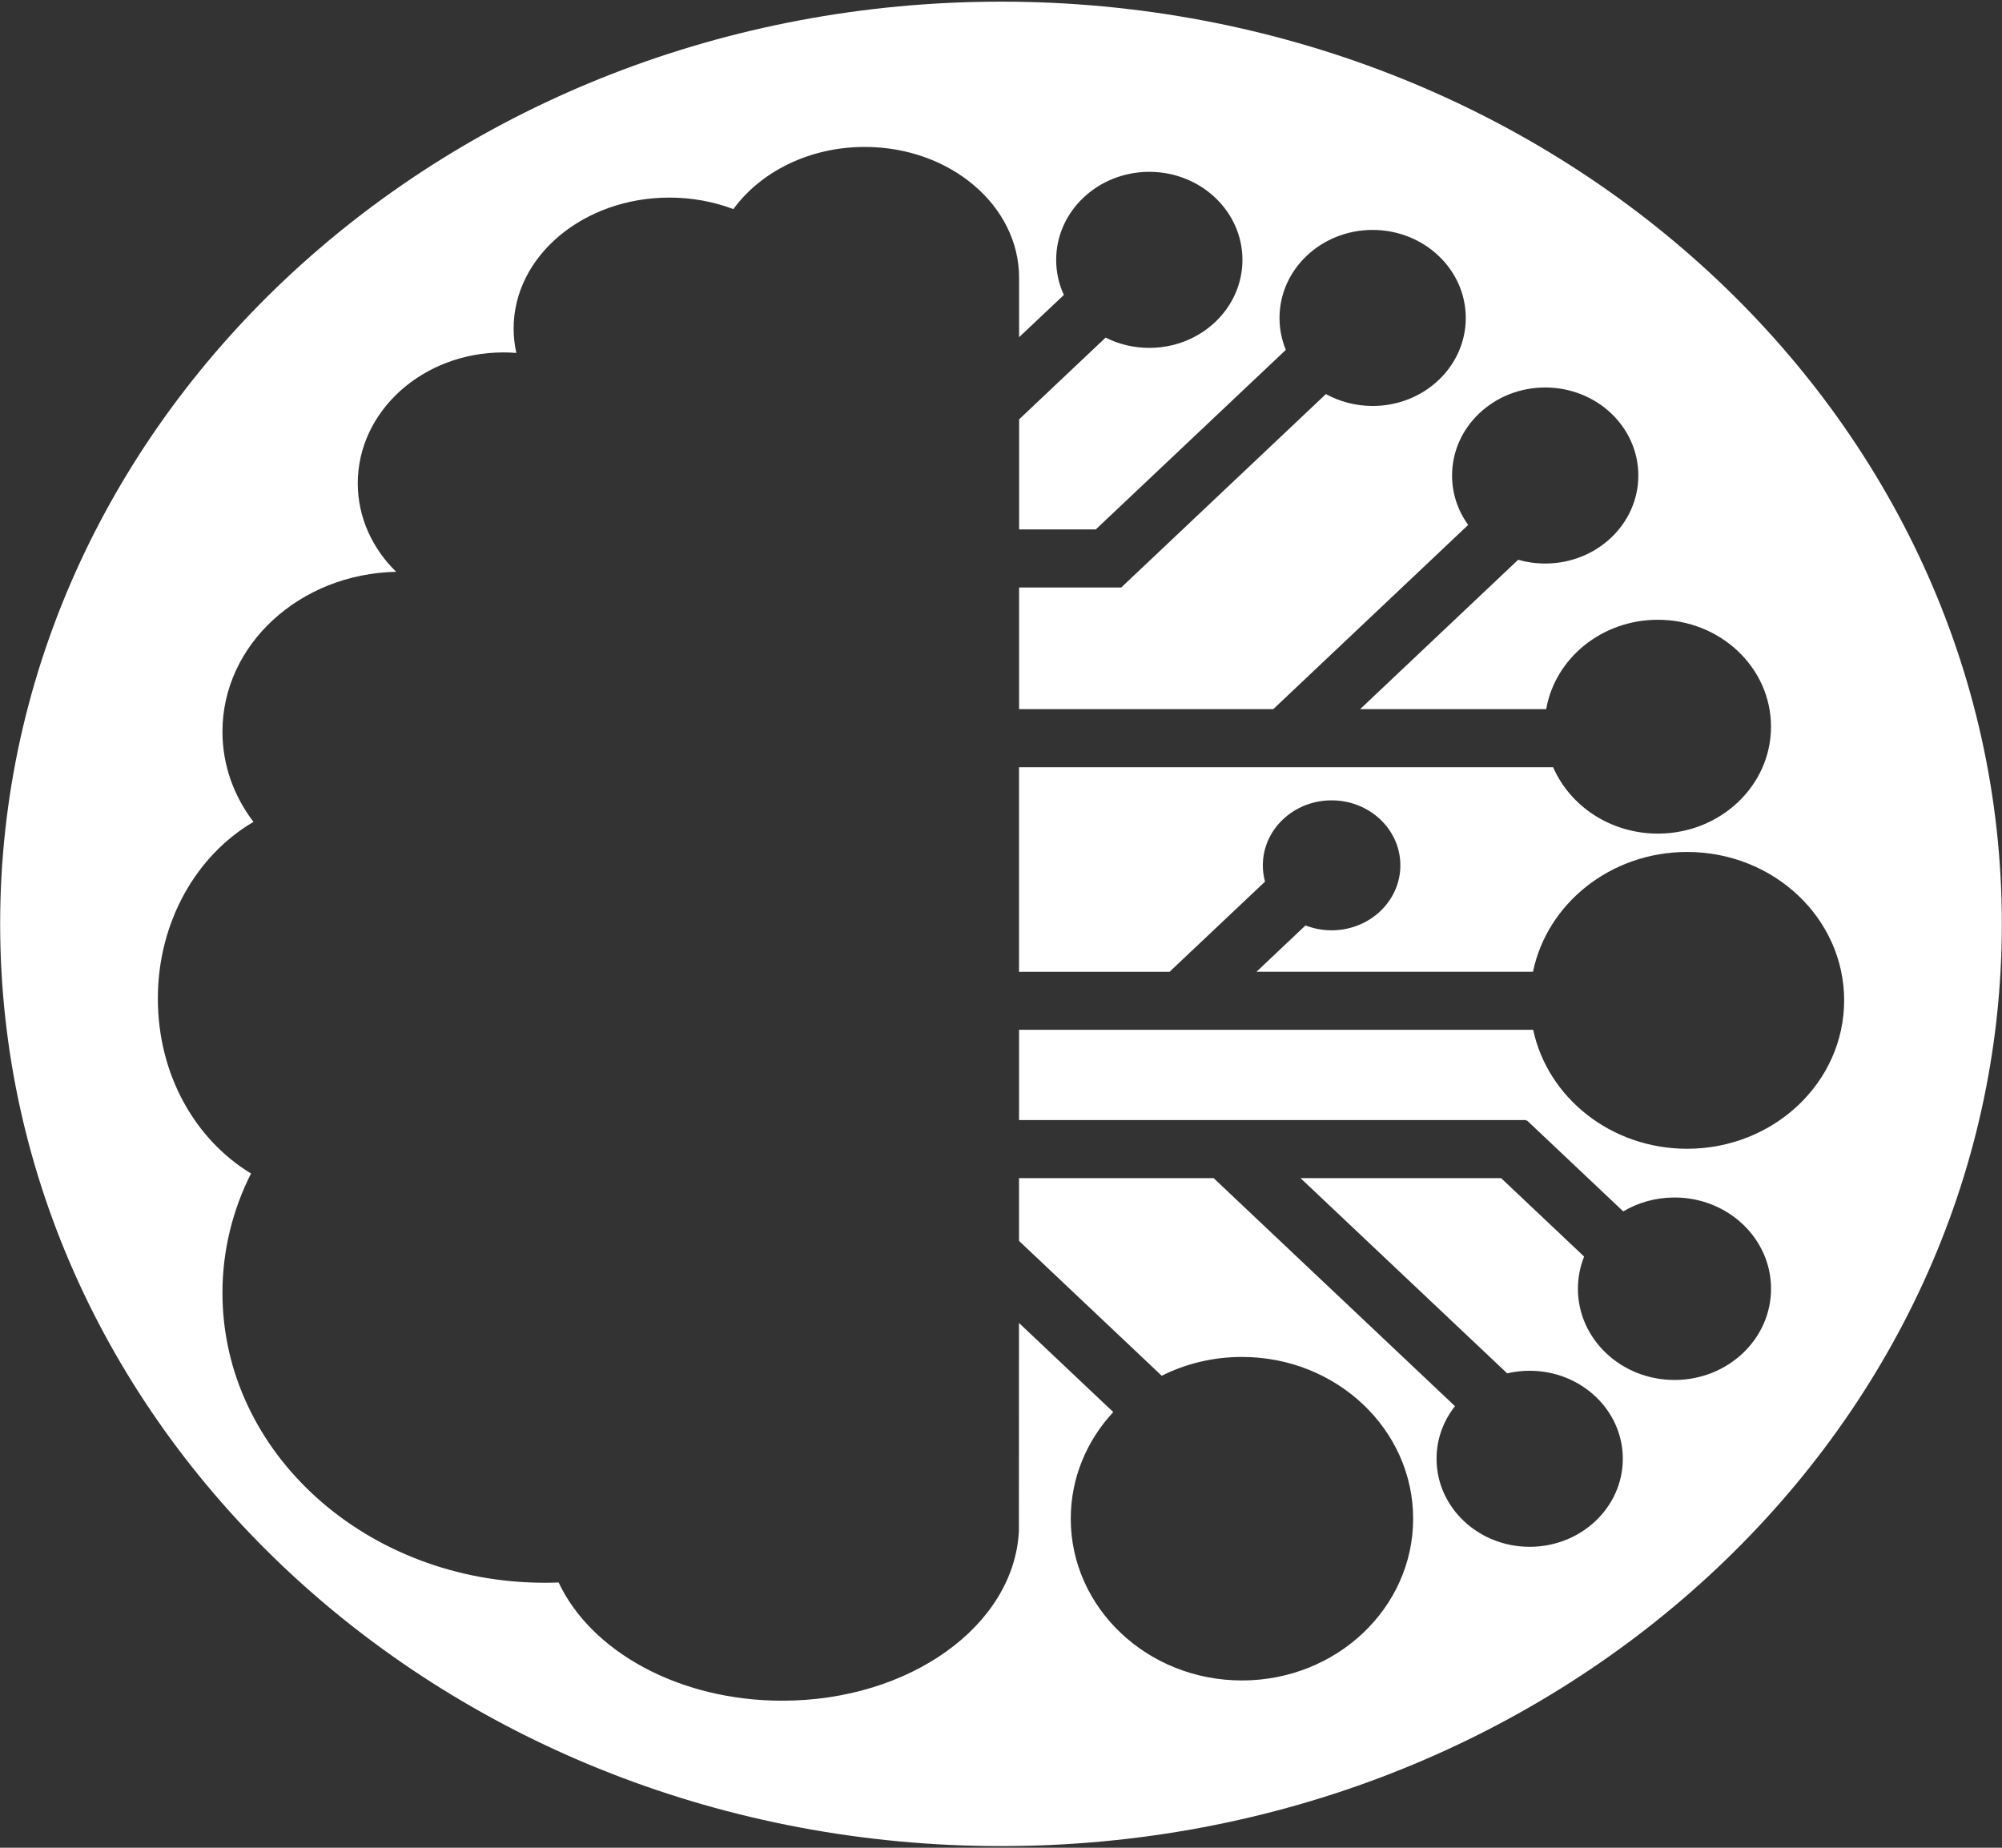 <svg width="52" height="48" viewBox="0 0 52 48" fill="none" xmlns="http://www.w3.org/2000/svg">
    <rect x="0" y="0" width="52" height="48" fill="#333333" stroke="none"/>
    <g clip-path="url(#clip0_6181_839)">
        <path
            d="M51.996 24C51.996 37.231 40.357 47.957 26 47.957C11.643 47.957 0.004 37.231 0.004 24C0.004 10.769 11.643 0.043 26 0.043C40.357 0.043 51.996 10.769 51.996 24ZM39.823 26.753C40.2 28.515 41.846 29.842 43.821 29.842C46.074 29.842 47.9 28.116 47.9 25.987C47.9 23.857 46.074 22.132 43.821 22.132C41.837 22.132 40.184 23.471 39.818 25.244H32.636L33.909 24.04C34.118 24.122 34.348 24.167 34.587 24.167C35.573 24.167 36.373 23.411 36.373 22.479C36.373 21.546 35.573 20.791 34.587 20.791C33.601 20.791 32.801 21.547 32.801 22.479C32.801 22.625 32.821 22.766 32.858 22.902L30.378 25.245H26.468V19.93H40.341C40.78 20.942 41.833 21.655 43.061 21.655C44.684 21.655 46 20.412 46 18.877C46 17.343 44.684 16.1 43.061 16.1C41.602 16.1 40.391 17.105 40.161 18.422H35.328L39.433 14.541C39.656 14.605 39.891 14.639 40.135 14.639C41.472 14.639 42.554 13.615 42.554 12.352C42.554 11.089 41.471 10.066 40.135 10.066C38.8 10.066 37.716 11.09 37.716 12.352C37.716 12.828 37.87 13.27 38.135 13.636L33.072 18.422H26.47V15.262H29.123L29.13 15.255L34.439 10.237C34.796 10.433 35.211 10.546 35.653 10.546C36.989 10.546 38.072 9.522 38.072 8.26C38.072 6.997 36.988 5.973 35.653 5.973C34.318 5.973 33.234 6.996 33.234 8.26C33.234 8.552 33.292 8.832 33.398 9.089L28.462 13.753H26.471V10.893L28.717 8.77C29.055 8.941 29.442 9.037 29.852 9.037C31.188 9.037 32.271 8.013 32.271 6.75C32.271 5.487 31.187 4.464 29.852 4.464C28.517 4.464 27.433 5.488 27.433 6.75C27.433 7.074 27.504 7.383 27.633 7.662L26.47 8.76V7.217C26.47 5.339 24.676 3.817 22.462 3.817C21.02 3.817 19.756 4.463 19.049 5.432C18.543 5.241 17.98 5.133 17.389 5.133C15.152 5.133 13.341 6.655 13.341 8.533C13.341 8.75 13.365 8.962 13.412 9.168C13.3 9.16 13.188 9.155 13.075 9.155C10.986 9.155 9.293 10.677 9.293 12.554C9.293 13.441 9.671 14.249 10.29 14.854C7.788 14.905 5.778 16.745 5.778 19.006C5.778 19.877 6.075 20.684 6.584 21.351C5.108 22.213 4.1 23.943 4.1 25.937C4.1 27.93 5.078 29.609 6.52 30.485C6.043 31.431 5.778 32.481 5.778 33.586C5.778 37.745 9.528 41.116 14.153 41.116C14.273 41.116 14.391 41.114 14.51 41.109C15.349 42.897 17.632 44.18 20.318 44.18C23.635 44.18 26.339 42.224 26.465 39.775L26.467 34.367L28.916 36.682C28.229 37.422 27.812 38.391 27.812 39.452C27.812 41.772 29.803 43.654 32.258 43.654C34.714 43.654 36.705 41.772 36.705 39.452C36.705 37.131 34.714 35.25 32.258 35.25C31.506 35.25 30.797 35.426 30.175 35.739L26.468 32.235V30.605H31.523L37.792 36.529C37.491 36.91 37.313 37.383 37.313 37.895C37.313 39.158 38.397 40.182 39.732 40.182C41.067 40.182 42.151 39.158 42.151 37.895C42.151 36.632 41.067 35.609 39.732 35.609C39.53 35.609 39.335 35.632 39.147 35.676L33.78 30.605H38.99L41.146 32.642C41.042 32.902 40.985 33.184 40.985 33.478C40.985 34.787 42.108 35.848 43.494 35.848C44.879 35.848 46.001 34.787 46.001 33.478C46.001 32.169 44.878 31.108 43.494 31.108C43.005 31.108 42.548 31.24 42.162 31.469L39.66 29.105L39.642 29.121V29.096H26.469V26.751H39.825L39.823 26.753Z"
            fill="white" />
    </g>
    <defs>
        <clipPath id="clip0_6181_839">
            <rect width="52" height="47.922" fill="white" transform="translate(0 0.039)" />
        </clipPath>
    </defs>
</svg>